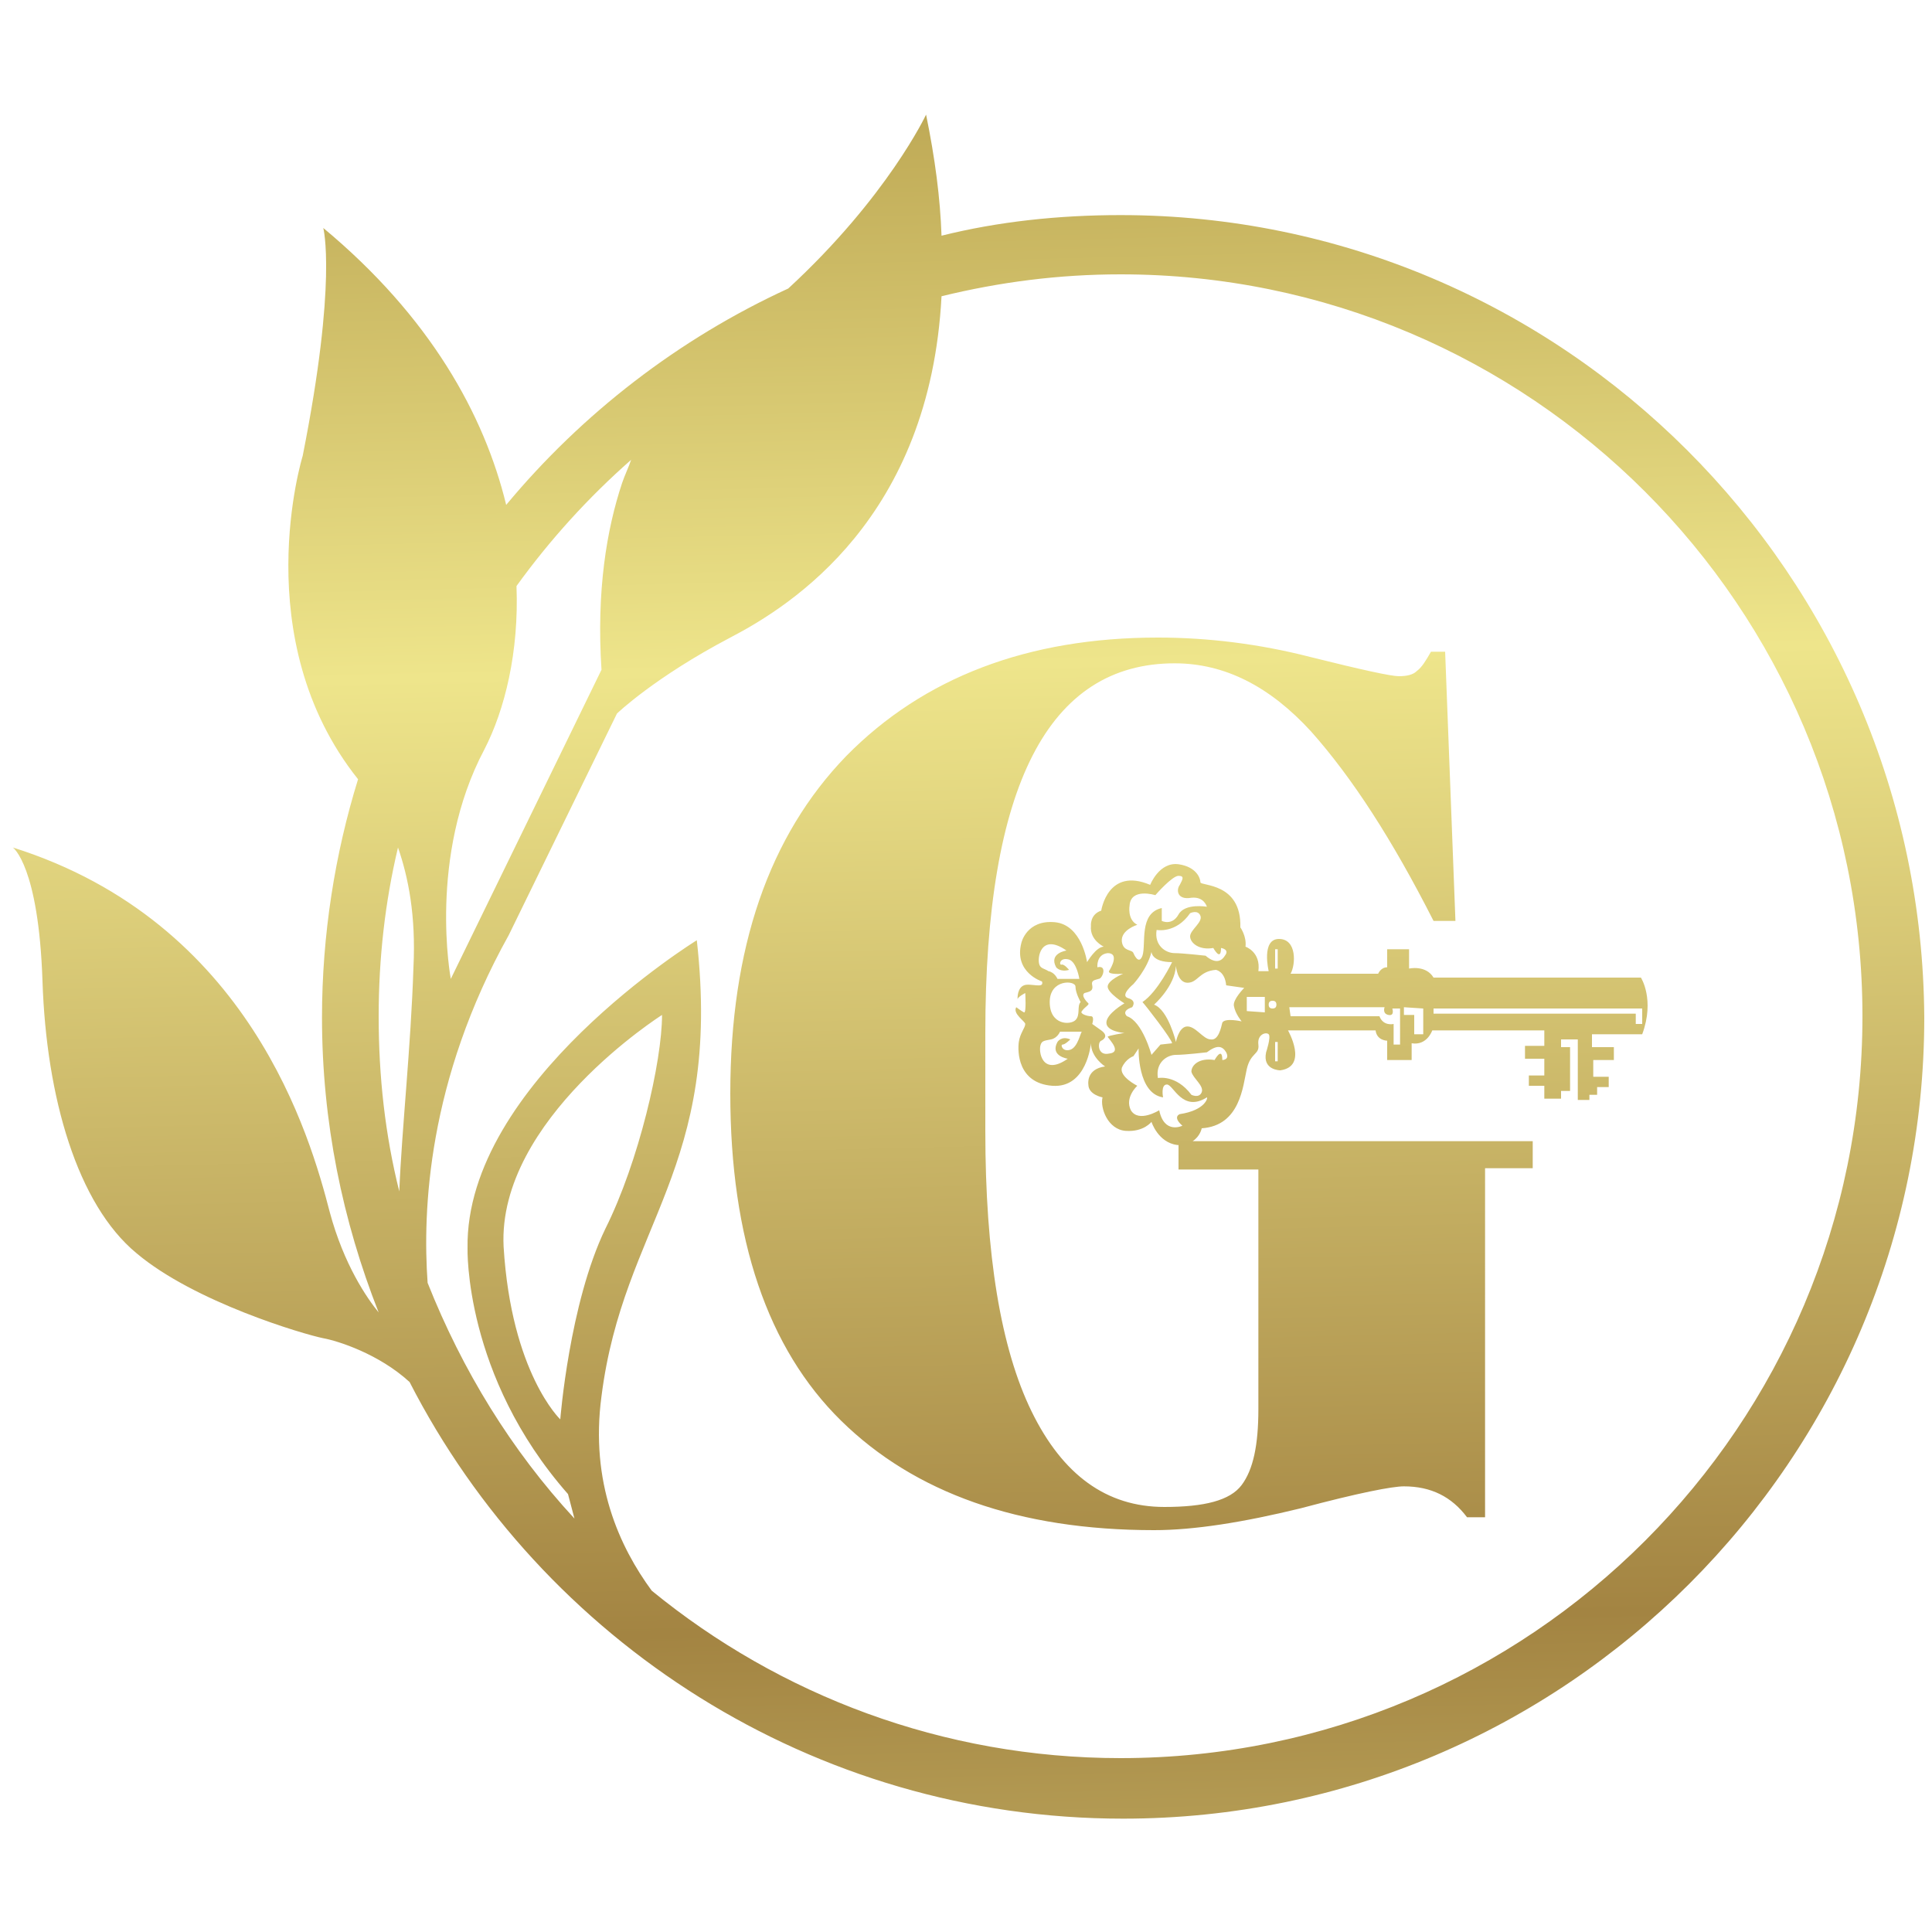 <?xml version="1.0" encoding="utf-8"?>
<!-- Generator: Adobe Illustrator 24.3.0, SVG Export Plug-In . SVG Version: 6.00 Build 0)  -->
<svg version="1.1" id="Layer_1" xmlns="http://www.w3.org/2000/svg" xmlns:xlink="http://www.w3.org/1999/xlink" x="0px" y="0px"
	 viewBox="0 0 150 150" style="enable-background:new 0 0 150 150;" xml:space="preserve">
<style type="text/css">
	.st0{fill:url(#SVGID_1_);}
</style>
<linearGradient id="SVGID_1_" gradientUnits="userSpaceOnUse" x1="72.936" y1="-14.745" x2="77.876" y2="192.732">
	<stop  offset="0" style="stop-color:#F5C230"/>
	<stop  offset="0" style="stop-color:#A58939"/>
	<stop  offset="0.32" style="stop-color:#EEE58B"/>
	<stop  offset="0.68" style="stop-color:#A38442"/>
	<stop  offset="1" style="stop-color:#EBE88D"/>
</linearGradient>
<path class="st0" d="M127.4,75.9h-16.1c-0.6-1-1.9-0.7-1.9-0.7v-1.5h-1.7v1.4c-0.5,0-0.7,0.5-0.7,0.5h-6.8c0.4-0.7,0.5-2.7-0.9-2.7
	c-1.4,0-0.8,2.5-0.8,2.5h-0.8c0.2-1.5-1-1.9-1-1.9c0.1-0.8-0.4-1.5-0.4-1.5c0.1-3.5-3.1-3.2-3.1-3.5c0-0.3-0.3-1.2-1.7-1.4
	c-1.5-0.2-2.2,1.6-2.2,1.6c-3.3-1.4-3.8,2-3.8,2c-0.9,0.3-0.8,1.2-0.8,1.2c-0.1,1.1,1,1.6,1,1.6c-0.6,0-1.3,1.2-1.3,1.2
	s-0.4-2.9-2.5-3.1c-2.2-0.2-2.6,1.6-2.6,1.6c-0.6,2.3,1.6,3,1.6,3c0.2,0.6-0.9,0.1-1.4,0.3c-0.5,0.2-0.5,0.9-0.5,1.1
	c0-0.2,0.6-0.5,0.6-0.5s0.1,1.6-0.1,1.5c-0.2-0.1-0.6-0.4-0.6-0.4c-0.3,0.5,0.7,1.1,0.7,1.3c0,0.3-0.4,0.7-0.5,1.4
	c-0.1,0.7-0.1,3.2,2.6,3.4c2.7,0.2,3-3.3,3-3.3c0,1.1,1.1,1.8,1.1,1.8c-1.5,0.2-1.3,1.4-1.3,1.4c0,0.8,1.1,1,1.1,1
	c-0.2,0.8,0.4,2.5,1.8,2.6c1.4,0.1,2-0.7,2-0.7s0.5,1.6,2,1.8c0,0,0,0,0.1,0v1.9h6.2v18.6c0,2.8-0.4,4.7-1.3,5.9
	c-0.9,1.2-2.9,1.7-6,1.7c-4.5,0-7.9-2.5-10.3-7.4c-2.4-4.9-3.6-12.2-3.6-21.8v-7.6c0-19.2,4.9-28.7,14.7-28.7
	c3.9,0,7.4,1.8,10.6,5.3c3.2,3.6,6.3,8.4,9.5,14.7h1.7l-0.8-20.9h-1.1c-0.4,0.7-0.7,1.2-1.1,1.5c-0.3,0.3-0.8,0.4-1.4,0.4
	c-0.6,0-2.9-0.5-6.9-1.5c-3.9-1-7.9-1.5-11.8-1.5c-10.1,0-18.2,3.1-24.2,9.2c-6,6.2-9,14.9-9,26.2c0,11.3,2.9,19.8,8.6,25.4
	c5.7,5.6,13.8,8.5,24.3,8.5c3.1,0,6.9-0.6,11.4-1.7c4.5-1.2,7.1-1.7,8-1.7c2.1,0,3.7,0.8,4.9,2.4h1.4V90.7h3.7v-2.1H92.6
	c0.6-0.4,0.7-1,0.7-1c3-0.2,3.2-3.3,3.5-4.6c0.3-1.3,1-1.1,0.9-1.9c-0.1-0.8,0.6-1,0.8-0.8c0.2,0.2-0.2,1.4-0.2,1.4
	c-0.3,1.4,1.1,1.4,1.1,1.4c2.2-0.3,0.6-3.1,0.6-3.1h6.8c0.1,0.8,0.9,0.8,0.9,0.8v1.5h1.9V81c1.2,0.2,1.6-1,1.6-1h8.7v1.2h-1.5v1h1.5
	v1.3h-1.2v0.8h1.2v1l0.8,0h0.5v-0.6h0.7v-3.4h-0.7v-0.6h1.3v4.7h0.9V85h0.6v-0.6h0.9v-0.8h-1.2v-1.3h1.6v-1h-1.7v-1h3.9
	C128.5,77.6,127.4,75.9,127.4,75.9z M94.2,73.6c0,0,0.6,1.1,0.6,0c0,0,0.7,0.1,0.3,0.6c-0.3,0.5-0.8,0.6-1.5,0c0,0-1.8-0.2-2.4-0.2
	c-0.7,0-1.6-0.6-1.4-1.8c0,0,1.5,0.3,2.6-1.3c0,0,0.6-0.3,0.8,0.2c0.2,0.5-0.8,1.1-0.8,1.6C92.4,73.2,93.1,73.8,94.2,73.6z M91,81
	l-0.9,0.1l-0.7,0.8c0,0-0.7-2.6-1.9-3c0,0-0.5-0.4,0.4-0.7c0,0,0.4-0.5-0.3-0.7c-0.7-0.2,0.4-1.1,0.4-1.1s1.1-1.2,1.4-2.5
	c0,0,0,0.8,1.6,0.8c0,0-1.1,2.3-2.3,3.1C88.9,78,91,80.7,91,81z M88.3,71.8c-0.8-0.4-0.6-1.5-0.6-1.5c0.1-1.4,2-0.8,2-0.8
	S91,68,91.5,68c0.5,0,0.3,0.3,0.1,0.7c-0.3,0.4-0.2,1.2,0.9,1c1-0.1,1.2,0.7,1.2,0.7S92,70.1,91.5,71c-0.5,0.9-1.3,0.5-1.3,0.5l0-1
	c-1.8,0.4-1.2,2.8-1.5,3.7C88.4,75,88,74,88,74c-0.1-0.3-0.8-0.1-0.9-0.9C87,72.2,88.3,71.8,88.3,71.8z M80.7,74.9
	c-0.2-0.5,0.1-2.5,2.1-1.1c0,0-1.4,0.2-0.8,1.3c0,0,0.3,0.4,1,0.2c0,0-0.4-0.5-0.6-0.4c-0.2,0-0.1-0.6,0.6-0.4
	c0.6,0.2,0.8,1.5,0.8,1.5l-1.7,0c0,0-0.2-0.5-0.7-0.6C81.1,75.2,80.8,75.2,80.7,74.9z M83.1,81.5c-0.6,0.2-0.8-0.4-0.6-0.4
	c0.2,0,0.6-0.4,0.6-0.4c-0.7-0.3-1,0.2-1,0.2c-0.6,1.1,0.8,1.3,0.8,1.3c-2,1.4-2.3-0.6-2.1-1.1c0.1-0.3,0.3-0.3,0.8-0.4
	c0.5-0.1,0.7-0.6,0.7-0.6l1.7,0C83.9,80.1,83.7,81.3,83.1,81.5z M83.5,79.2c-0.4,0.4-2,0.4-2-1.4c0-1.8,2-1.7,2-1.2
	c0,0.5,0.4,1.2,0.4,1.2C83.6,78.1,83.9,78.8,83.5,79.2z M86.1,81.8c-0.9,0.2-0.9-0.9-0.6-1c0,0,0.7-0.3,0-0.8
	c-0.7-0.5-0.7-0.5-0.7-0.5s0.2-0.6-0.1-0.6c-0.3,0-0.9-0.2-0.7-0.4c0.2-0.3,0.6-0.5,0.5-0.6c-0.1-0.1-0.6-0.6-0.3-0.8
	c0.3-0.1,0.7-0.1,0.6-0.6c-0.1-0.4,0.2-0.4,0.5-0.5c0.3,0,0.7-1.1-0.1-0.9c0,0-0.1-1,0.8-1.1c0.9,0,0.3,1.1,0.1,1.4
	c-0.1,0.3,1.1,0.2,1.1,0.2s-1.2,0.5-1.2,1c0,0.5,1.3,1.3,1.3,1.3s-1.4,0.8-1.4,1.5c0,0.7,1.4,0.8,1.4,0.8s-1.3,0.2-1.3,0.3
	C86.2,80.8,87.1,81.7,86.1,81.8z M91.6,86.5c0,0-0.6,0.2,0.2,0.9c0,0-1.4,0.7-1.8-1.2c0,0-1.6,1-2.2,0c-0.5-1,0.5-1.9,0.5-1.9
	s-1.4-0.7-1.2-1.4C87.4,82.2,88,82,88,82l0.4-0.6c0,0-0.1,3.5,1.9,3.8c0,0-0.2-1,0.3-1c0.5,0,1.2,2.2,3.1,1
	C93.8,85.2,93.6,86.2,91.6,86.5z M94.9,82.3c0-1.1-0.6,0-0.6,0c-1.2-0.2-1.8,0.4-1.8,0.9c0.1,0.5,1,1.1,0.8,1.6
	c-0.2,0.5-0.8,0.2-0.8,0.2c-1.2-1.6-2.6-1.3-2.6-1.3c-0.2-1.2,0.7-1.8,1.4-1.8c0.7,0,2.4-0.2,2.4-0.2c0.8-0.6,1.2-0.5,1.5,0
	C95.5,82.3,94.9,82.3,94.9,82.3z M96.4,79.3c0,0-1.3-0.3-1.5,0.1c-0.1,0.4-0.3,1.4-0.9,1.3c-0.6,0-1.2-1.1-1.9-1
	c-0.6,0.1-0.8,1.2-0.8,1.2s-0.6-2.5-1.7-2.9c0,0,1.6-1.4,1.7-3c0,0,0.1,1.3,0.9,1.3c0.8,0,0.9-0.9,2.2-1c0,0,0.7,0.1,0.8,1.2
	l1.4,0.2c0,0-0.9,0.9-0.8,1.4C95.9,78.7,96.4,79.3,96.4,79.3z M98.2,78.6l-1.4-0.1l0-1.1l1.4,0L98.2,78.6z M98.8,78.3
	c-0.2,0-0.3-0.1-0.3-0.3c0-0.2,0.1-0.3,0.3-0.3c0.2,0,0.3,0.1,0.3,0.3C99.1,78.2,99,78.3,98.8,78.3z M99.2,82.4H99v-1.5h0.2V82.4z
	 M99.2,75.2H99v-1.5h0.2V75.2z M108.7,81.1h-0.5v-1.6c0,0-0.8,0.2-1.1-0.6h-6.9l-0.1-0.7h7.4c0,0-0.2,0.5,0.3,0.6
	c0.5,0.1,0.3-0.5,0.3-0.5h0.6V81.1z M110.5,80.3h-0.7v-1.5H109v-0.6l1.5,0.1V80.3z M127.4,79.5H127v-0.8h-15.7v-0.4H127v0h0.5V79.5z
	 M87,16.7c-4.8,0-9.5,0.5-13.9,1.6c-0.1-2.9-0.5-6-1.2-9.4c0,0-3,6.4-10.7,13.5c-8.5,3.9-16,9.7-21.9,16.8
	c-1.7-7-5.9-14.6-14.2-21.5c0,0,1.1,4.1-1.6,17.7c0,0-4.4,14.2,4.3,25.1c-1.8,5.8-2.8,12.1-2.8,18.5c0,8.1,1.6,15.8,4.4,22.9
	c-0.9-1.1-2.7-3.7-3.8-7.8c-1.5-5.8-6.2-22.5-24.6-28.3c0,0,2,1.4,2.3,10.4s2.7,17.3,7.3,21.1c4.5,3.8,13,6.3,14.5,6.6
	c1.1,0.2,4.3,1.2,6.7,3.4c10.3,20.1,31.3,33.9,55.4,33.9c34.3,0,62.2-27.9,62.2-62.2C149.2,44.6,121.3,16.7,87,16.7z M37.6,58.2
	c1.6-3.1,2.7-7.6,2.5-12.7c2.6-3.6,5.6-6.9,8.9-9.8c-0.2,0.6-0.5,1.2-0.7,1.8c-1.2,3.6-2,8.4-1.6,14.5L35,76
	C35,76,33.2,66.5,37.6,58.2z M32.1,75.1c-0.2,6.2-0.9,12.5-1.1,17.4c-1.1-4.4-1.6-8.9-1.6-13.6c0-4.5,0.5-8.9,1.5-13.1
	C31.7,68.1,32.3,71.1,32.1,75.1z M87,136.5c-13.8,0-26.5-4.9-36.4-13c-2.5-3.4-4.8-8.4-3.9-15.1C48.4,95,56.1,90.8,54.1,73
	c0,0-18,11.1-17.8,23.9c0,0-0.3,9.9,7.8,19.1l0.5,1.9c-4.9-5.3-8.7-11.5-11.4-18.3c-0.4-5.6,0-15.7,6.3-27l8.4-17.2
	c0,0,2.9-2.8,8.8-5.9C61.5,47,72.2,40.2,73.1,23c4.5-1.1,9.1-1.7,13.9-1.7c31.8,0,57.6,25.8,57.6,57.6S118.8,136.5,87,136.5z
	 M43.5,110.2c0,0-3.8-3.6-4.4-13.4c-0.5-9.9,12.3-18,12.3-18c0,3.6-1.8,11.4-4.4,16.6C44.2,101.2,43.5,110.2,43.5,110.2z"/>
</svg>
